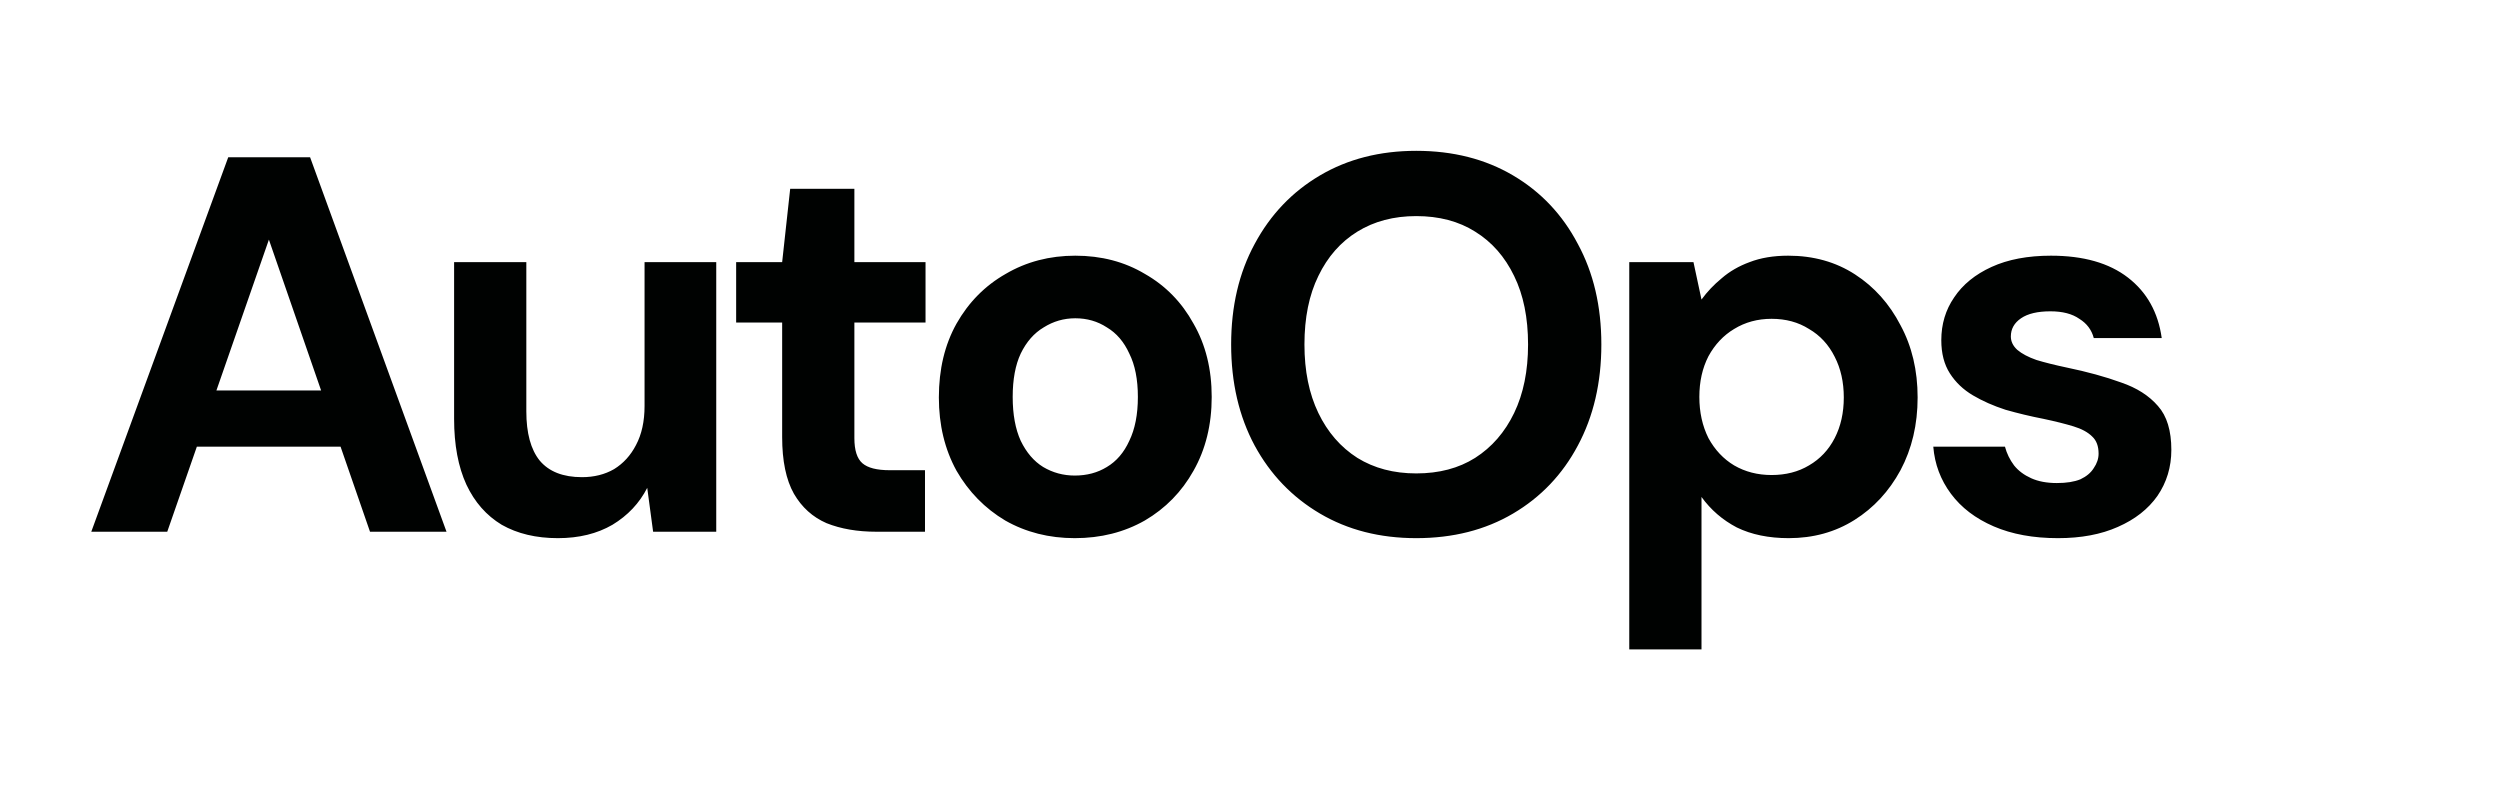 <svg width="1572" height="501" viewBox="0 0 1572 501" fill="none" xmlns="http://www.w3.org/2000/svg">
<path d="M57.401 334.353L143.517 98.878H194.985L280.766 334.353H232.662L169.083 150.682L105.168 334.353H57.401ZM95.413 280.867L107.523 245.545H227.279L239.053 280.867H95.413ZM350.801 338.39C337.121 338.39 325.347 335.586 315.48 329.98C305.837 324.149 298.436 315.739 293.278 304.75C288.12 293.537 285.541 279.745 285.541 263.374V164.811H330.954V258.665C330.954 272.345 333.757 282.661 339.364 289.613C345.195 296.565 354.053 300.041 365.939 300.041C373.564 300.041 380.292 298.359 386.123 294.995C391.953 291.407 396.551 286.361 399.915 279.857C403.503 273.129 405.297 264.944 405.297 255.301V164.811H450.374V334.353H410.679L406.979 306.769C402.045 316.412 394.757 324.149 385.113 329.98C375.47 335.586 364.033 338.39 350.801 338.39ZM551.026 334.353C539.14 334.353 528.712 332.559 519.742 328.971C510.995 325.158 504.155 318.991 499.222 310.469C494.288 301.723 491.821 289.837 491.821 274.811V202.823H462.891V164.811H491.821L496.867 118.725H537.234V164.811H581.974V202.823H537.234V275.484C537.234 283.109 538.916 288.379 542.28 291.295C545.644 294.21 551.363 295.668 559.436 295.668H581.638V334.353H551.026ZM675.802 338.39C659.655 338.39 645.078 334.689 632.071 327.289C619.288 319.664 609.084 309.236 601.459 296.004C594.058 282.548 590.358 267.187 590.358 249.918C590.358 232.202 594.058 216.728 601.459 203.496C609.084 190.04 619.4 179.612 632.407 172.212C645.414 164.587 659.991 160.774 676.138 160.774C692.509 160.774 707.086 164.587 719.869 172.212C732.876 179.612 743.08 190.04 750.481 203.496C758.106 216.728 761.918 232.089 761.918 249.582C761.918 267.074 758.106 282.548 750.481 296.004C743.08 309.236 732.876 319.664 719.869 327.289C706.862 334.689 692.173 338.39 675.802 338.39ZM675.802 299.032C683.427 299.032 690.155 297.238 695.985 293.649C702.04 290.061 706.75 284.567 710.114 277.166C713.702 269.766 715.496 260.571 715.496 249.582C715.496 238.593 713.702 229.51 710.114 222.334C706.75 214.933 702.04 209.439 695.985 205.851C690.155 202.038 683.539 200.132 676.138 200.132C668.962 200.132 662.346 202.038 656.291 205.851C650.236 209.439 645.414 214.933 641.826 222.334C638.462 229.51 636.78 238.593 636.78 249.582C636.78 260.571 638.462 269.766 641.826 277.166C645.414 284.567 650.124 290.061 655.955 293.649C662.01 297.238 668.625 299.032 675.802 299.032ZM890.539 338.39C867.664 338.39 847.481 333.232 829.988 322.916C812.496 312.6 798.816 298.359 788.948 280.194C779.081 261.804 774.147 240.611 774.147 216.615C774.147 192.619 779.081 171.539 788.948 153.373C798.816 134.984 812.496 120.631 829.988 110.315C847.481 99.999 867.664 94.841 890.539 94.841C913.638 94.841 933.934 99.999 951.426 110.315C968.918 120.631 982.486 134.984 992.13 153.373C1002 171.539 1006.93 192.619 1006.93 216.615C1006.93 240.611 1002 261.804 992.13 280.194C982.486 298.359 968.918 312.6 951.426 322.916C933.934 333.232 913.638 338.39 890.539 338.39ZM890.539 297.686C904.892 297.686 917.226 294.434 927.542 287.931C938.082 281.203 946.268 271.784 952.099 259.674C957.93 247.564 960.845 233.211 960.845 216.615C960.845 199.796 957.93 185.443 952.099 173.557C946.268 161.447 938.082 152.14 927.542 145.636C917.226 139.133 904.892 135.881 890.539 135.881C876.41 135.881 864.076 139.133 853.536 145.636C842.995 152.14 834.81 161.447 828.979 173.557C823.148 185.443 820.233 199.796 820.233 216.615C820.233 233.211 823.148 247.564 828.979 259.674C834.81 271.784 842.995 281.203 853.536 287.931C864.076 294.434 876.41 297.686 890.539 297.686ZM1024.48 408.36V164.811H1064.85L1069.9 188.358C1073.49 183.425 1077.75 178.939 1082.68 174.903C1087.61 170.642 1093.44 167.278 1100.17 164.811C1107.12 162.12 1115.2 160.774 1124.39 160.774C1140.32 160.774 1154.33 164.699 1166.44 172.548C1178.55 180.397 1188.08 191.05 1195.04 204.505C1202.21 217.737 1205.8 232.874 1205.8 249.918C1205.8 266.962 1202.21 282.212 1195.04 295.668C1187.86 308.899 1178.22 319.327 1166.11 326.952C1154 334.577 1140.2 338.39 1124.73 338.39C1112.17 338.39 1101.29 336.147 1092.1 331.662C1083.13 326.952 1075.73 320.561 1069.9 312.487V408.36H1024.48ZM1113.96 298.695C1122.93 298.695 1130.78 296.677 1137.51 292.64C1144.46 288.604 1149.85 282.885 1153.66 275.484C1157.47 268.084 1159.38 259.562 1159.38 249.918C1159.38 240.275 1157.47 231.753 1153.66 224.352C1149.85 216.728 1144.46 210.897 1137.51 206.86C1130.78 202.599 1122.93 200.469 1113.96 200.469C1105.22 200.469 1097.37 202.599 1090.42 206.86C1083.69 210.897 1078.31 216.615 1074.27 224.016C1070.46 231.417 1068.55 239.939 1068.55 249.582C1068.55 259.225 1070.46 267.859 1074.27 275.484C1078.31 282.885 1083.69 288.604 1090.42 292.64C1097.37 296.677 1105.22 298.695 1113.96 298.695ZM1294.03 338.39C1278.55 338.39 1265.1 335.923 1253.66 330.989C1242.22 326.055 1233.25 319.215 1226.75 310.469C1220.24 301.723 1216.54 291.855 1215.65 280.867H1260.72C1261.85 285.127 1263.75 289.052 1266.44 292.64C1269.13 296.004 1272.72 298.695 1277.21 300.714C1281.69 302.732 1287.07 303.741 1293.35 303.741C1299.41 303.741 1304.34 302.956 1308.16 301.386C1311.97 299.592 1314.77 297.238 1316.57 294.322C1318.58 291.407 1319.59 288.379 1319.59 285.24C1319.59 280.53 1318.25 276.942 1315.56 274.475C1312.86 271.784 1308.94 269.653 1303.78 268.084C1298.62 266.514 1292.34 264.944 1284.94 263.374C1276.87 261.804 1268.91 259.898 1261.06 257.655C1253.44 255.188 1246.6 252.161 1240.54 248.573C1234.49 244.985 1229.66 240.387 1226.08 234.781C1222.49 229.174 1220.69 222.222 1220.69 213.924C1220.69 203.832 1223.38 194.862 1228.77 187.013C1234.15 178.939 1242 172.548 1252.31 167.838C1262.63 163.129 1275.08 160.774 1289.65 160.774C1310.06 160.774 1326.21 165.372 1338.09 174.566C1349.98 183.761 1357.04 196.432 1359.29 212.579H1316.57C1315.22 207.421 1312.19 203.384 1307.48 200.469C1303 197.329 1296.94 195.759 1289.32 195.759C1281.24 195.759 1275.08 197.217 1270.82 200.132C1266.55 203.048 1264.42 206.86 1264.42 211.57C1264.42 214.709 1265.77 217.512 1268.46 219.979C1271.38 222.446 1275.41 224.577 1280.57 226.371C1285.73 227.941 1292.01 229.51 1299.41 231.08C1312.42 233.771 1323.85 236.911 1333.72 240.499C1343.59 243.863 1351.33 248.797 1356.93 255.301C1362.54 261.58 1365.34 270.775 1365.34 282.885C1365.34 293.649 1362.43 303.293 1356.6 311.815C1350.76 320.112 1342.47 326.616 1331.7 331.325C1321.16 336.035 1308.6 338.39 1294.03 338.39Z" fill="#000201"/>
</svg>

